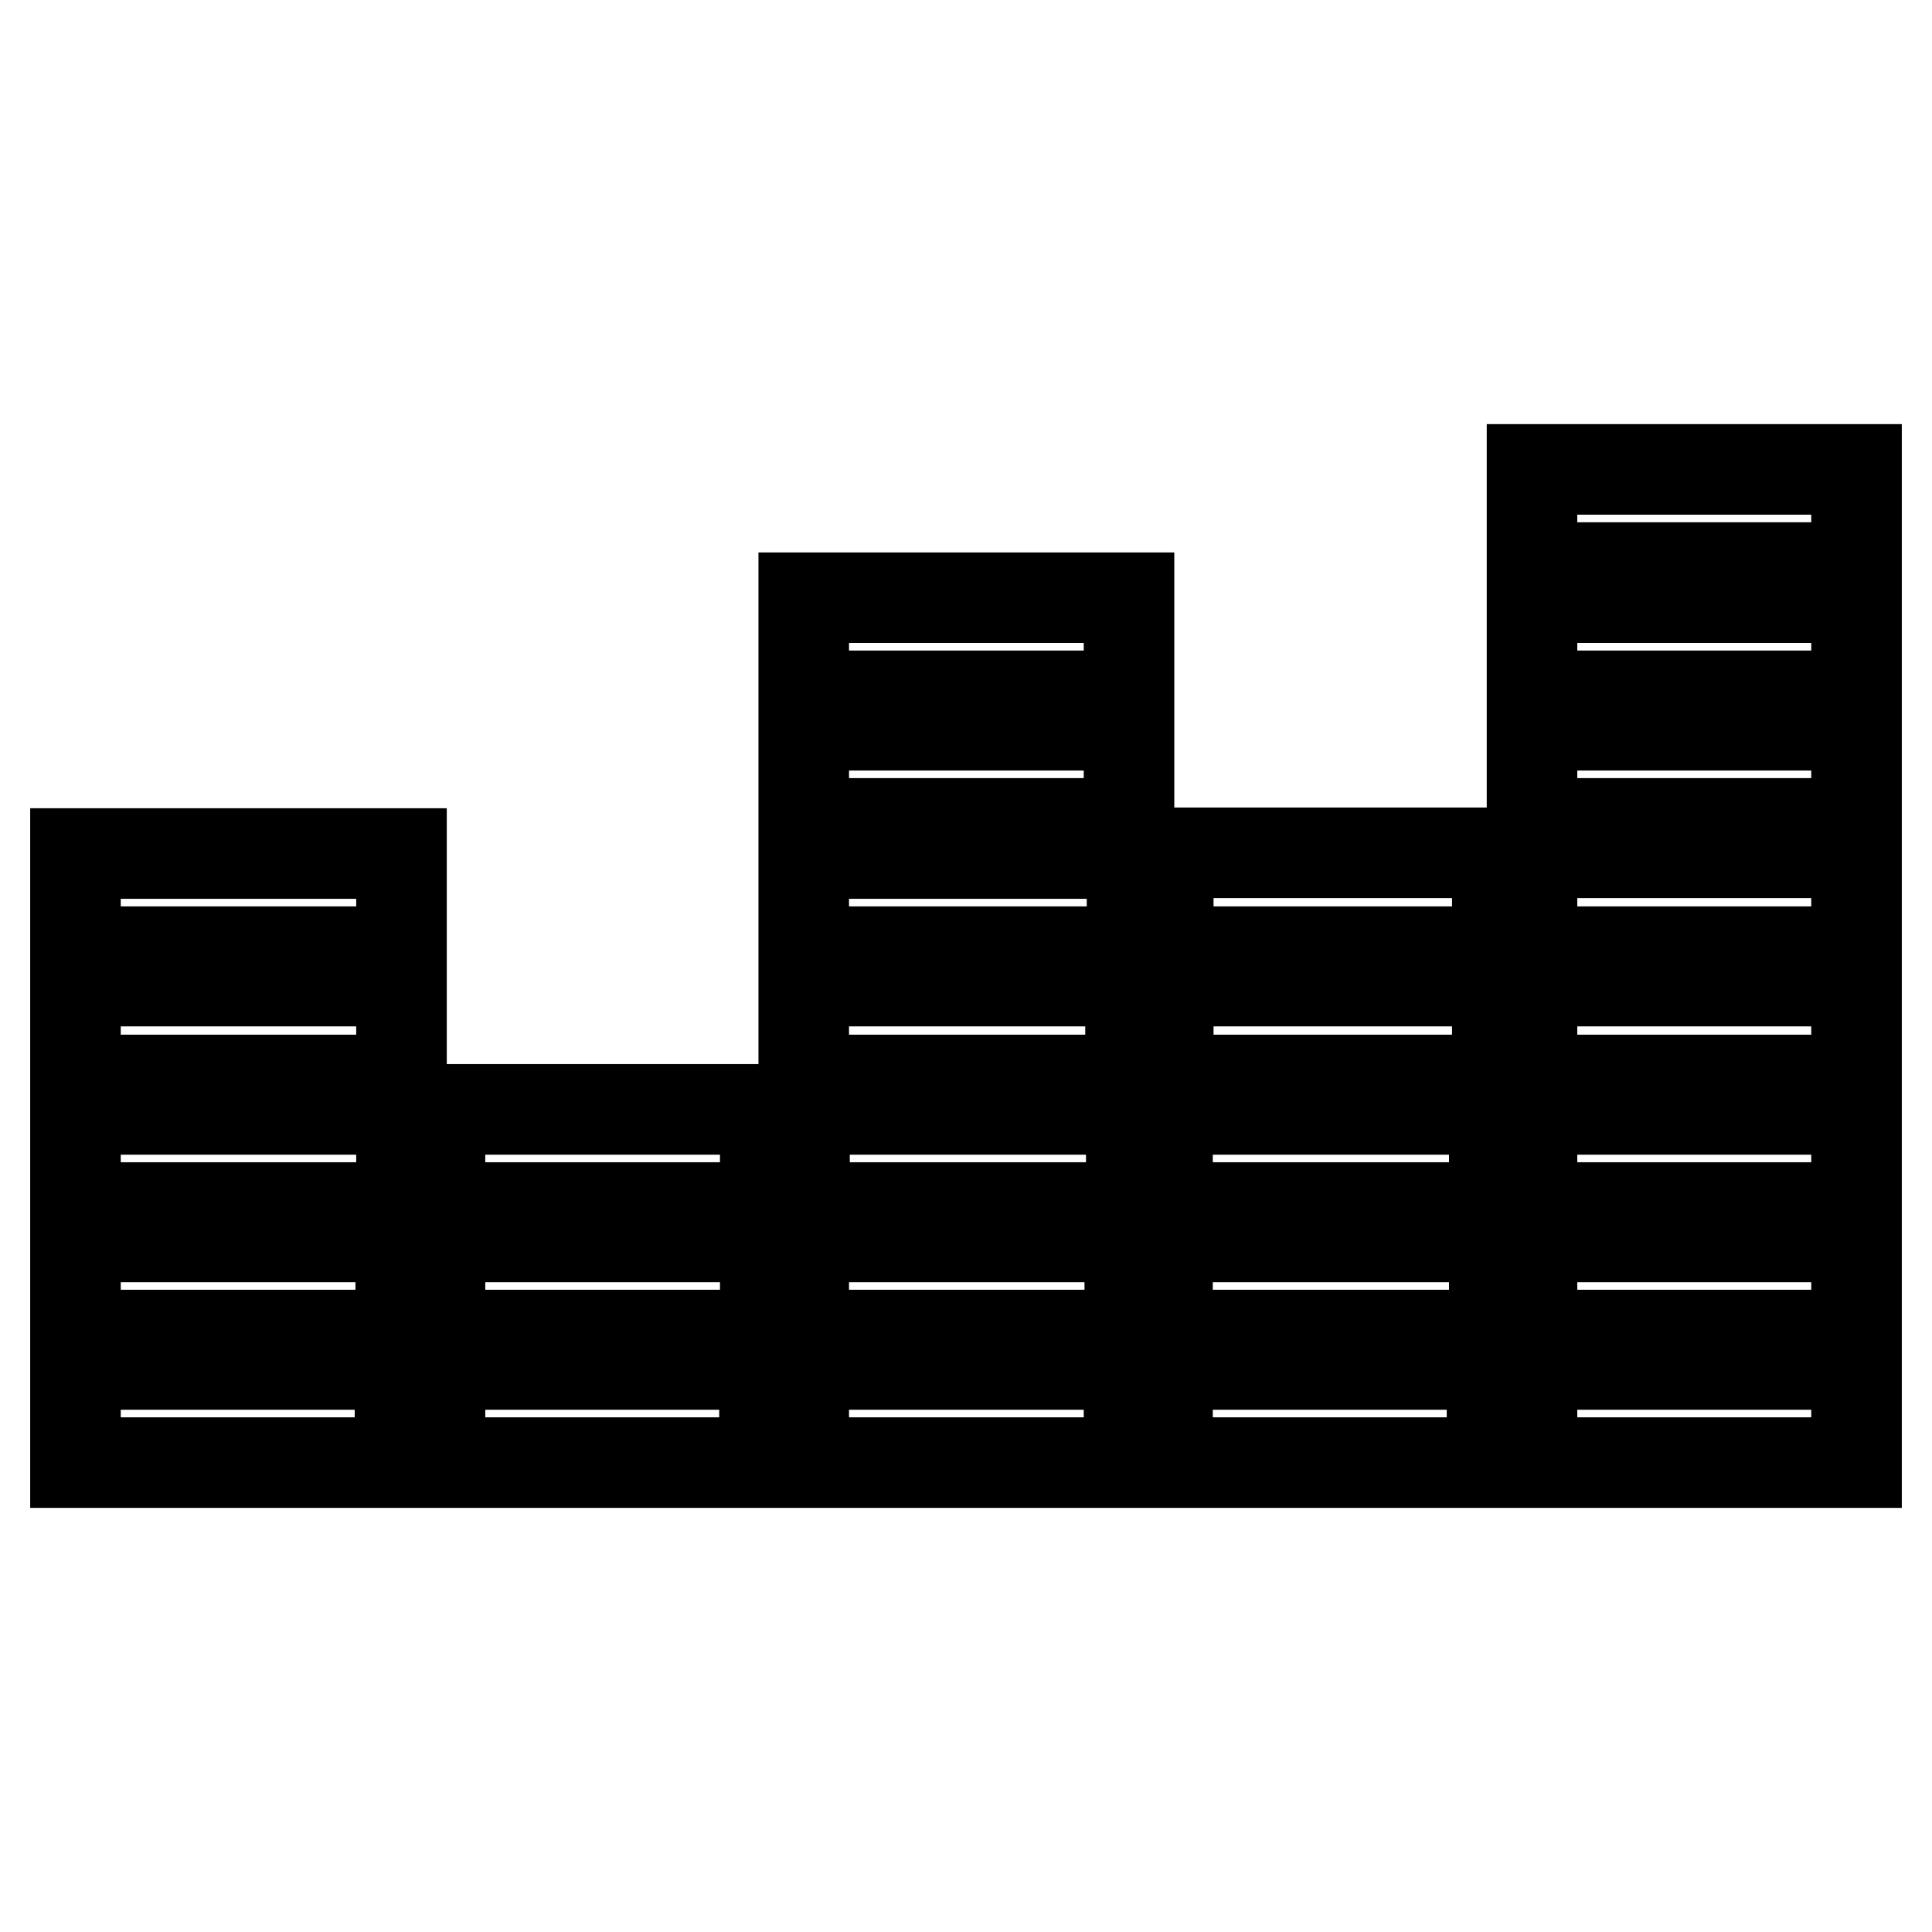 <?xml version="1.0" encoding="utf-8"?>
<!-- Svg Vector Icons : http://www.onlinewebfonts.com/icon -->
<!DOCTYPE svg PUBLIC "-//W3C//DTD SVG 1.1//EN" "http://www.w3.org/Graphics/SVG/1.1/DTD/svg11.dtd">
<svg version="1.1" xmlns="http://www.w3.org/2000/svg" xmlns:xlink="http://www.w3.org/1999/xlink" x="0px" y="0px" viewBox="0 0 256 256" enable-background="new 0 0 256 256" xml:space="preserve">
<g> <path stroke-width="12" fill-opacity="0" stroke="#000000"  d="M154.7,193.8h43v-13h-43L154.7,193.8L154.7,193.8z M58.3,193.8h43v-13h-43L58.3,193.8L58.3,193.8 L58.3,193.8z M10,193.8h43v-13H10V193.8z M106.5,193.8h43.1v-13h-43.1V193.8z M203,193.8h43v-13h-43V193.8L203,193.8z M203,176.9 h43v-13h-43v13.2V176.9L203,176.9z M106.5,176.9h43.2v-13h-43.2v13.2L106.5,176.9L106.5,176.9z M10,176.9h43.1v-13H10v13.2 L10,176.9L10,176.9z M58.3,176.9h43.1v-13H58.3v13.2L58.3,176.9L58.3,176.9z M155,176.9H198v-13h-43.3v13.2L155,176.9L155,176.9z  M155,160H198v-13h-43.3v13.1L155,160L155,160z M58.5,160h42.9v-13H58.3v13.1L58.5,160L58.5,160z M10.3,160h42.9v-13H10v13.1h0.2 L10.3,160z M106.8,160h43.1v-13h-43.3v13.1L106.8,160L106.8,160z M203.4,160H246v-13h-43v13.1h0.3L203.4,160z M203.4,143.1H246V130 h-43v13h0.3L203.4,143.1z M106.9,143.1h42.9V130h-43.3v13L106.9,143.1L106.9,143.1z M10.4,143.1h42.8V130H10v13h0.3L10.4,143.1z  M155.3,143.1h43.1V130h-43.6v13L155.3,143.1L155.3,143.1z M155.3,126.1h43.1v-13.1h-43.6v13L155.3,126.1L155.3,126.1z M10.4,126.1 h42.8v-13H10v13h0.3H10.4z M106.9,126.1H150v-13h-43.5v13h0.3H106.9z M203.4,126.1H246v-13.1h-43v13.1l0.3,0L203.4,126.1z  M106.5,109.1h43.1v-13h-43.1V109.1z M203,109.1h43v-13h-43V109.1L203,109.1z M106.5,92.2h43.1v-13h-43.1V92.2z M203,92.2h43v-13 h-43V92.2L203,92.2z M203,75.2h43v-13h-43V75.2L203,75.2z"/></g>
</svg>